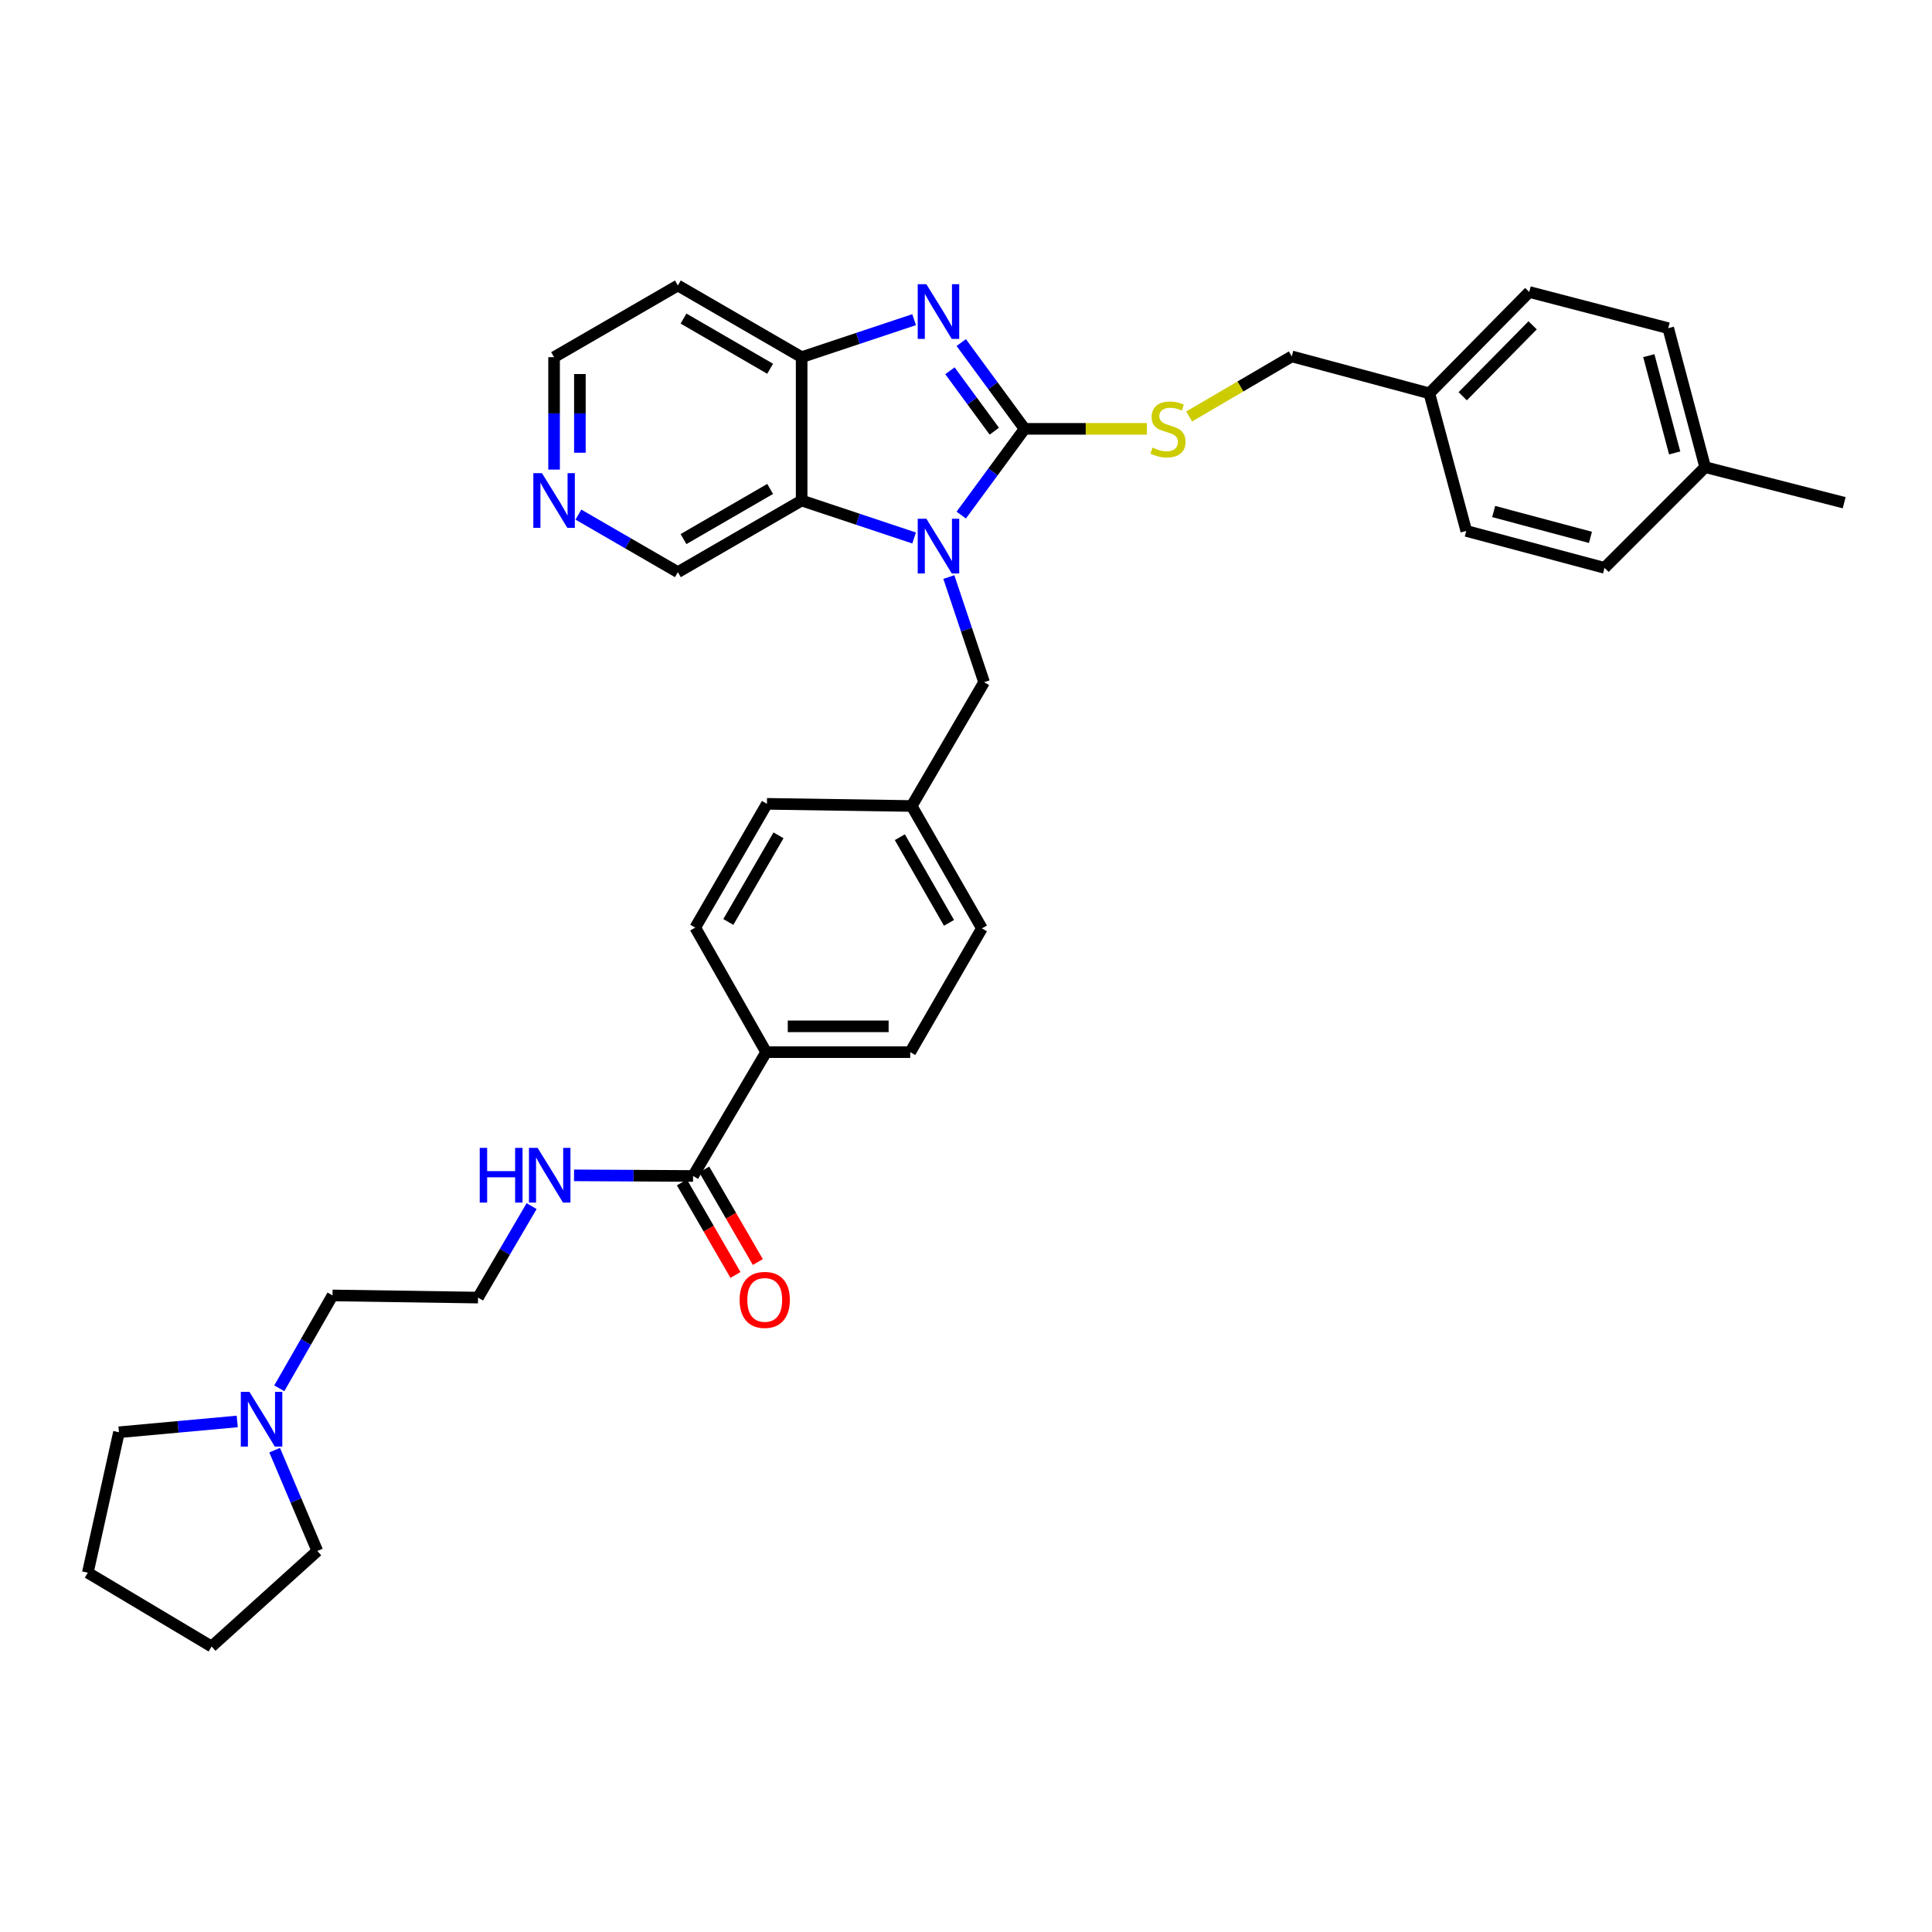 <?xml version='1.0' encoding='iso-8859-1'?>
<svg version='1.1' baseProfile='full'
              xmlns='http://www.w3.org/2000/svg'
                      xmlns:rdkit='http://www.rdkit.org/xml'
                      xmlns:xlink='http://www.w3.org/1999/xlink'
                  xml:space='preserve'
width='1000px' height='1000px' viewBox='0 0 1000 1000'>
<!-- END OF HEADER -->
<rect style='opacity:1.0;fill:#FFFFFF;stroke:none' width='1000' height='1000' x='0' y='0'> </rect>
<path class='bond-0' d='M 530.339,221.972 L 513.938,244.293' style='fill:none;fill-rule:evenodd;stroke:#000000;stroke-width:6px;stroke-linecap:butt;stroke-linejoin:miter;stroke-opacity:1' />
<path class='bond-0' d='M 513.938,244.293 L 497.538,266.614' style='fill:none;fill-rule:evenodd;stroke:#0000FF;stroke-width:6px;stroke-linecap:butt;stroke-linejoin:miter;stroke-opacity:1' />
<path class='bond-1' d='M 530.339,221.972 L 513.936,199.64' style='fill:none;fill-rule:evenodd;stroke:#000000;stroke-width:6px;stroke-linecap:butt;stroke-linejoin:miter;stroke-opacity:1' />
<path class='bond-1' d='M 513.936,199.64 L 497.534,177.308' style='fill:none;fill-rule:evenodd;stroke:#0000FF;stroke-width:6px;stroke-linecap:butt;stroke-linejoin:miter;stroke-opacity:1' />
<path class='bond-1' d='M 514.651,223.18 L 503.17,207.548' style='fill:none;fill-rule:evenodd;stroke:#000000;stroke-width:6px;stroke-linecap:butt;stroke-linejoin:miter;stroke-opacity:1' />
<path class='bond-1' d='M 503.17,207.548 L 491.688,191.916' style='fill:none;fill-rule:evenodd;stroke:#0000FF;stroke-width:6px;stroke-linecap:butt;stroke-linejoin:miter;stroke-opacity:1' />
<path class='bond-4' d='M 530.339,221.972 L 561.982,221.972' style='fill:none;fill-rule:evenodd;stroke:#000000;stroke-width:6px;stroke-linecap:butt;stroke-linejoin:miter;stroke-opacity:1' />
<path class='bond-4' d='M 561.982,221.972 L 593.624,221.972' style='fill:none;fill-rule:evenodd;stroke:#CCCC00;stroke-width:6px;stroke-linecap:butt;stroke-linejoin:miter;stroke-opacity:1' />
<path class='bond-2' d='M 473.145,278.459 L 444.037,268.765' style='fill:none;fill-rule:evenodd;stroke:#0000FF;stroke-width:6px;stroke-linecap:butt;stroke-linejoin:miter;stroke-opacity:1' />
<path class='bond-2' d='M 444.037,268.765 L 414.929,259.072' style='fill:none;fill-rule:evenodd;stroke:#000000;stroke-width:6px;stroke-linecap:butt;stroke-linejoin:miter;stroke-opacity:1' />
<path class='bond-6' d='M 491.118,298.675 L 500.238,325.892' style='fill:none;fill-rule:evenodd;stroke:#0000FF;stroke-width:6px;stroke-linecap:butt;stroke-linejoin:miter;stroke-opacity:1' />
<path class='bond-6' d='M 500.238,325.892 L 509.358,353.108' style='fill:none;fill-rule:evenodd;stroke:#000000;stroke-width:6px;stroke-linecap:butt;stroke-linejoin:miter;stroke-opacity:1' />
<path class='bond-3' d='M 473.145,165.467 L 444.037,175.17' style='fill:none;fill-rule:evenodd;stroke:#0000FF;stroke-width:6px;stroke-linecap:butt;stroke-linejoin:miter;stroke-opacity:1' />
<path class='bond-3' d='M 444.037,175.17 L 414.929,184.873' style='fill:none;fill-rule:evenodd;stroke:#000000;stroke-width:6px;stroke-linecap:butt;stroke-linejoin:miter;stroke-opacity:1' />
<path class='bond-15' d='M 414.929,259.072 L 350.867,296.149' style='fill:none;fill-rule:evenodd;stroke:#000000;stroke-width:6px;stroke-linecap:butt;stroke-linejoin:miter;stroke-opacity:1' />
<path class='bond-15' d='M 398.628,253.072 L 353.785,279.026' style='fill:none;fill-rule:evenodd;stroke:#000000;stroke-width:6px;stroke-linecap:butt;stroke-linejoin:miter;stroke-opacity:1' />
<path class='bond-34' d='M 414.929,259.072 L 414.929,184.873' style='fill:none;fill-rule:evenodd;stroke:#000000;stroke-width:6px;stroke-linecap:butt;stroke-linejoin:miter;stroke-opacity:1' />
<path class='bond-14' d='M 414.929,184.873 L 350.867,147.766' style='fill:none;fill-rule:evenodd;stroke:#000000;stroke-width:6px;stroke-linecap:butt;stroke-linejoin:miter;stroke-opacity:1' />
<path class='bond-14' d='M 398.624,190.866 L 353.781,164.891' style='fill:none;fill-rule:evenodd;stroke:#000000;stroke-width:6px;stroke-linecap:butt;stroke-linejoin:miter;stroke-opacity:1' />
<path class='bond-17' d='M 615.496,215.571 L 642.059,200.021' style='fill:none;fill-rule:evenodd;stroke:#CCCC00;stroke-width:6px;stroke-linecap:butt;stroke-linejoin:miter;stroke-opacity:1' />
<path class='bond-17' d='M 642.059,200.021 L 668.621,184.472' style='fill:none;fill-rule:evenodd;stroke:#000000;stroke-width:6px;stroke-linecap:butt;stroke-linejoin:miter;stroke-opacity:1' />
<path class='bond-5' d='M 358.734,608.679 L 396.561,544.588' style='fill:none;fill-rule:evenodd;stroke:#000000;stroke-width:6px;stroke-linecap:butt;stroke-linejoin:miter;stroke-opacity:1' />
<path class='bond-9' d='M 352.954,612.026 L 366.818,635.971' style='fill:none;fill-rule:evenodd;stroke:#000000;stroke-width:6px;stroke-linecap:butt;stroke-linejoin:miter;stroke-opacity:1' />
<path class='bond-9' d='M 366.818,635.971 L 380.683,659.917' style='fill:none;fill-rule:evenodd;stroke:#FF0000;stroke-width:6px;stroke-linecap:butt;stroke-linejoin:miter;stroke-opacity:1' />
<path class='bond-9' d='M 364.514,605.332 L 378.379,629.277' style='fill:none;fill-rule:evenodd;stroke:#000000;stroke-width:6px;stroke-linecap:butt;stroke-linejoin:miter;stroke-opacity:1' />
<path class='bond-9' d='M 378.379,629.277 L 392.243,653.223' style='fill:none;fill-rule:evenodd;stroke:#FF0000;stroke-width:6px;stroke-linecap:butt;stroke-linejoin:miter;stroke-opacity:1' />
<path class='bond-11' d='M 358.734,608.679 L 327.928,608.519' style='fill:none;fill-rule:evenodd;stroke:#000000;stroke-width:6px;stroke-linecap:butt;stroke-linejoin:miter;stroke-opacity:1' />
<path class='bond-11' d='M 327.928,608.519 L 297.122,608.358' style='fill:none;fill-rule:evenodd;stroke:#0000FF;stroke-width:6px;stroke-linecap:butt;stroke-linejoin:miter;stroke-opacity:1' />
<path class='bond-16' d='M 509.358,353.108 L 471.888,417.185' style='fill:none;fill-rule:evenodd;stroke:#000000;stroke-width:6px;stroke-linecap:butt;stroke-linejoin:miter;stroke-opacity:1' />
<path class='bond-7' d='M 144.556,718.584 L 158.336,694.549' style='fill:none;fill-rule:evenodd;stroke:#0000FF;stroke-width:6px;stroke-linecap:butt;stroke-linejoin:miter;stroke-opacity:1' />
<path class='bond-7' d='M 158.336,694.549 L 172.115,670.514' style='fill:none;fill-rule:evenodd;stroke:#000000;stroke-width:6px;stroke-linecap:butt;stroke-linejoin:miter;stroke-opacity:1' />
<path class='bond-29' d='M 122.787,735.741 L 92.18,738.539' style='fill:none;fill-rule:evenodd;stroke:#0000FF;stroke-width:6px;stroke-linecap:butt;stroke-linejoin:miter;stroke-opacity:1' />
<path class='bond-29' d='M 92.18,738.539 L 61.574,741.336' style='fill:none;fill-rule:evenodd;stroke:#000000;stroke-width:6px;stroke-linecap:butt;stroke-linejoin:miter;stroke-opacity:1' />
<path class='bond-30' d='M 142.158,750.602 L 153.203,776.693' style='fill:none;fill-rule:evenodd;stroke:#0000FF;stroke-width:6px;stroke-linecap:butt;stroke-linejoin:miter;stroke-opacity:1' />
<path class='bond-30' d='M 153.203,776.693 L 164.249,802.785' style='fill:none;fill-rule:evenodd;stroke:#000000;stroke-width:6px;stroke-linecap:butt;stroke-linejoin:miter;stroke-opacity:1' />
<path class='bond-8' d='M 396.561,544.588 L 471.138,544.588' style='fill:none;fill-rule:evenodd;stroke:#000000;stroke-width:6px;stroke-linecap:butt;stroke-linejoin:miter;stroke-opacity:1' />
<path class='bond-8' d='M 407.747,531.229 L 459.952,531.229' style='fill:none;fill-rule:evenodd;stroke:#000000;stroke-width:6px;stroke-linecap:butt;stroke-linejoin:miter;stroke-opacity:1' />
<path class='bond-37' d='M 396.561,544.588 L 359.854,480.126' style='fill:none;fill-rule:evenodd;stroke:#000000;stroke-width:6px;stroke-linecap:butt;stroke-linejoin:miter;stroke-opacity:1' />
<path class='bond-10' d='M 299.382,266.357 L 325.124,281.253' style='fill:none;fill-rule:evenodd;stroke:#0000FF;stroke-width:6px;stroke-linecap:butt;stroke-linejoin:miter;stroke-opacity:1' />
<path class='bond-10' d='M 325.124,281.253 L 350.867,296.149' style='fill:none;fill-rule:evenodd;stroke:#000000;stroke-width:6px;stroke-linecap:butt;stroke-linejoin:miter;stroke-opacity:1' />
<path class='bond-35' d='M 286.791,243.057 L 286.791,213.965' style='fill:none;fill-rule:evenodd;stroke:#0000FF;stroke-width:6px;stroke-linecap:butt;stroke-linejoin:miter;stroke-opacity:1' />
<path class='bond-35' d='M 286.791,213.965 L 286.791,184.873' style='fill:none;fill-rule:evenodd;stroke:#000000;stroke-width:6px;stroke-linecap:butt;stroke-linejoin:miter;stroke-opacity:1' />
<path class='bond-35' d='M 300.149,234.329 L 300.149,213.965' style='fill:none;fill-rule:evenodd;stroke:#0000FF;stroke-width:6px;stroke-linecap:butt;stroke-linejoin:miter;stroke-opacity:1' />
<path class='bond-35' d='M 300.149,213.965 L 300.149,193.6' style='fill:none;fill-rule:evenodd;stroke:#000000;stroke-width:6px;stroke-linecap:butt;stroke-linejoin:miter;stroke-opacity:1' />
<path class='bond-22' d='M 275.159,624.288 L 261.293,647.961' style='fill:none;fill-rule:evenodd;stroke:#0000FF;stroke-width:6px;stroke-linecap:butt;stroke-linejoin:miter;stroke-opacity:1' />
<path class='bond-22' d='M 261.293,647.961 L 247.428,671.635' style='fill:none;fill-rule:evenodd;stroke:#000000;stroke-width:6px;stroke-linecap:butt;stroke-linejoin:miter;stroke-opacity:1' />
<path class='bond-12' d='M 359.854,480.126 L 396.961,416.064' style='fill:none;fill-rule:evenodd;stroke:#000000;stroke-width:6px;stroke-linecap:butt;stroke-linejoin:miter;stroke-opacity:1' />
<path class='bond-12' d='M 376.98,477.212 L 402.955,432.369' style='fill:none;fill-rule:evenodd;stroke:#000000;stroke-width:6px;stroke-linecap:butt;stroke-linejoin:miter;stroke-opacity:1' />
<path class='bond-13' d='M 471.138,544.588 L 508.238,480.526' style='fill:none;fill-rule:evenodd;stroke:#000000;stroke-width:6px;stroke-linecap:butt;stroke-linejoin:miter;stroke-opacity:1' />
<path class='bond-28' d='M 350.867,147.766 L 286.791,184.873' style='fill:none;fill-rule:evenodd;stroke:#000000;stroke-width:6px;stroke-linecap:butt;stroke-linejoin:miter;stroke-opacity:1' />
<path class='bond-19' d='M 471.888,417.185 L 396.961,416.064' style='fill:none;fill-rule:evenodd;stroke:#000000;stroke-width:6px;stroke-linecap:butt;stroke-linejoin:miter;stroke-opacity:1' />
<path class='bond-20' d='M 471.888,417.185 L 508.238,480.526' style='fill:none;fill-rule:evenodd;stroke:#000000;stroke-width:6px;stroke-linecap:butt;stroke-linejoin:miter;stroke-opacity:1' />
<path class='bond-20' d='M 465.754,433.335 L 491.199,477.674' style='fill:none;fill-rule:evenodd;stroke:#000000;stroke-width:6px;stroke-linecap:butt;stroke-linejoin:miter;stroke-opacity:1' />
<path class='bond-18' d='M 668.621,184.472 L 739.83,203.59' style='fill:none;fill-rule:evenodd;stroke:#000000;stroke-width:6px;stroke-linecap:butt;stroke-linejoin:miter;stroke-opacity:1' />
<path class='bond-23' d='M 739.83,203.59 L 758.94,274.798' style='fill:none;fill-rule:evenodd;stroke:#000000;stroke-width:6px;stroke-linecap:butt;stroke-linejoin:miter;stroke-opacity:1' />
<path class='bond-24' d='M 739.83,203.59 L 791.535,151.135' style='fill:none;fill-rule:evenodd;stroke:#000000;stroke-width:6px;stroke-linecap:butt;stroke-linejoin:miter;stroke-opacity:1' />
<path class='bond-24' d='M 757.099,205.099 L 793.292,168.381' style='fill:none;fill-rule:evenodd;stroke:#000000;stroke-width:6px;stroke-linecap:butt;stroke-linejoin:miter;stroke-opacity:1' />
<path class='bond-21' d='M 882.588,241.802 L 863.47,169.867' style='fill:none;fill-rule:evenodd;stroke:#000000;stroke-width:6px;stroke-linecap:butt;stroke-linejoin:miter;stroke-opacity:1' />
<path class='bond-21' d='M 866.81,234.443 L 853.427,184.088' style='fill:none;fill-rule:evenodd;stroke:#000000;stroke-width:6px;stroke-linecap:butt;stroke-linejoin:miter;stroke-opacity:1' />
<path class='bond-31' d='M 882.588,241.802 L 954.545,260.2' style='fill:none;fill-rule:evenodd;stroke:#000000;stroke-width:6px;stroke-linecap:butt;stroke-linejoin:miter;stroke-opacity:1' />
<path class='bond-36' d='M 882.588,241.802 L 830.497,293.923' style='fill:none;fill-rule:evenodd;stroke:#000000;stroke-width:6px;stroke-linecap:butt;stroke-linejoin:miter;stroke-opacity:1' />
<path class='bond-27' d='M 247.428,671.635 L 172.115,670.514' style='fill:none;fill-rule:evenodd;stroke:#000000;stroke-width:6px;stroke-linecap:butt;stroke-linejoin:miter;stroke-opacity:1' />
<path class='bond-26' d='M 758.94,274.798 L 830.497,293.923' style='fill:none;fill-rule:evenodd;stroke:#000000;stroke-width:6px;stroke-linecap:butt;stroke-linejoin:miter;stroke-opacity:1' />
<path class='bond-26' d='M 773.123,264.761 L 823.213,278.149' style='fill:none;fill-rule:evenodd;stroke:#000000;stroke-width:6px;stroke-linecap:butt;stroke-linejoin:miter;stroke-opacity:1' />
<path class='bond-25' d='M 791.535,151.135 L 863.47,169.867' style='fill:none;fill-rule:evenodd;stroke:#000000;stroke-width:6px;stroke-linecap:butt;stroke-linejoin:miter;stroke-opacity:1' />
<path class='bond-32' d='M 61.574,741.336 L 45.455,814.021' style='fill:none;fill-rule:evenodd;stroke:#000000;stroke-width:6px;stroke-linecap:butt;stroke-linejoin:miter;stroke-opacity:1' />
<path class='bond-33' d='M 164.249,802.785 L 109.516,852.234' style='fill:none;fill-rule:evenodd;stroke:#000000;stroke-width:6px;stroke-linecap:butt;stroke-linejoin:miter;stroke-opacity:1' />
<path class='bond-38' d='M 45.455,814.021 L 109.516,852.234' style='fill:none;fill-rule:evenodd;stroke:#000000;stroke-width:6px;stroke-linecap:butt;stroke-linejoin:miter;stroke-opacity:1' />
<path  class='atom-1' d='M 479.491 268.497
L 488.771 283.497
Q 489.691 284.977, 491.171 287.657
Q 492.651 290.337, 492.731 290.497
L 492.731 268.497
L 496.491 268.497
L 496.491 296.817
L 492.611 296.817
L 482.651 280.417
Q 481.491 278.497, 480.251 276.297
Q 479.051 274.097, 478.691 273.417
L 478.691 296.817
L 475.011 296.817
L 475.011 268.497
L 479.491 268.497
' fill='#0000FF'/>
<path  class='atom-2' d='M 479.491 147.105
L 488.771 162.105
Q 489.691 163.585, 491.171 166.265
Q 492.651 168.945, 492.731 169.105
L 492.731 147.105
L 496.491 147.105
L 496.491 175.425
L 492.611 175.425
L 482.651 159.025
Q 481.491 157.105, 480.251 154.905
Q 479.051 152.705, 478.691 152.025
L 478.691 175.425
L 475.011 175.425
L 475.011 147.105
L 479.491 147.105
' fill='#0000FF'/>
<path  class='atom-5' d='M 596.56 231.692
Q 596.88 231.812, 598.2 232.372
Q 599.52 232.932, 600.96 233.292
Q 602.44 233.612, 603.88 233.612
Q 606.56 233.612, 608.12 232.332
Q 609.68 231.012, 609.68 228.732
Q 609.68 227.172, 608.88 226.212
Q 608.12 225.252, 606.92 224.732
Q 605.72 224.212, 603.72 223.612
Q 601.2 222.852, 599.68 222.132
Q 598.2 221.412, 597.12 219.892
Q 596.08 218.372, 596.08 215.812
Q 596.08 212.252, 598.48 210.052
Q 600.92 207.852, 605.72 207.852
Q 609 207.852, 612.72 209.412
L 611.8 212.492
Q 608.4 211.092, 605.84 211.092
Q 603.08 211.092, 601.56 212.252
Q 600.04 213.372, 600.08 215.332
Q 600.08 216.852, 600.84 217.772
Q 601.64 218.692, 602.76 219.212
Q 603.92 219.732, 605.84 220.332
Q 608.4 221.132, 609.92 221.932
Q 611.44 222.732, 612.52 224.372
Q 613.64 225.972, 613.64 228.732
Q 613.64 232.652, 611 234.772
Q 608.4 236.852, 604.04 236.852
Q 601.52 236.852, 599.6 236.292
Q 597.72 235.772, 595.48 234.852
L 596.56 231.692
' fill='#CCCC00'/>
<path  class='atom-8' d='M 129.12 720.43
L 138.4 735.43
Q 139.32 736.91, 140.8 739.59
Q 142.28 742.27, 142.36 742.43
L 142.36 720.43
L 146.12 720.43
L 146.12 748.75
L 142.24 748.75
L 132.28 732.35
Q 131.12 730.43, 129.88 728.23
Q 128.68 726.03, 128.32 725.35
L 128.32 748.75
L 124.64 748.75
L 124.64 720.43
L 129.12 720.43
' fill='#0000FF'/>
<path  class='atom-10' d='M 382.826 672.82
Q 382.826 666.02, 386.186 662.22
Q 389.546 658.42, 395.826 658.42
Q 402.106 658.42, 405.466 662.22
Q 408.826 666.02, 408.826 672.82
Q 408.826 679.7, 405.426 683.62
Q 402.026 687.5, 395.826 687.5
Q 389.586 687.5, 386.186 683.62
Q 382.826 679.74, 382.826 672.82
M 395.826 684.3
Q 400.146 684.3, 402.466 681.42
Q 404.826 678.5, 404.826 672.82
Q 404.826 667.26, 402.466 664.46
Q 400.146 661.62, 395.826 661.62
Q 391.506 661.62, 389.146 664.42
Q 386.826 667.22, 386.826 672.82
Q 386.826 678.54, 389.146 681.42
Q 391.506 684.3, 395.826 684.3
' fill='#FF0000'/>
<path  class='atom-11' d='M 280.531 244.912
L 289.811 259.912
Q 290.731 261.392, 292.211 264.072
Q 293.691 266.752, 293.771 266.912
L 293.771 244.912
L 297.531 244.912
L 297.531 273.232
L 293.651 273.232
L 283.691 256.832
Q 282.531 254.912, 281.291 252.712
Q 280.091 250.512, 279.731 249.832
L 279.731 273.232
L 276.051 273.232
L 276.051 244.912
L 280.531 244.912
' fill='#0000FF'/>
<path  class='atom-12' d='M 248.307 594.133
L 252.147 594.133
L 252.147 606.173
L 266.627 606.173
L 266.627 594.133
L 270.467 594.133
L 270.467 622.453
L 266.627 622.453
L 266.627 609.373
L 252.147 609.373
L 252.147 622.453
L 248.307 622.453
L 248.307 594.133
' fill='#0000FF'/>
<path  class='atom-12' d='M 278.267 594.133
L 287.547 609.133
Q 288.467 610.613, 289.947 613.293
Q 291.427 615.973, 291.507 616.133
L 291.507 594.133
L 295.267 594.133
L 295.267 622.453
L 291.387 622.453
L 281.427 606.053
Q 280.267 604.133, 279.027 601.933
Q 277.827 599.733, 277.467 599.053
L 277.467 622.453
L 273.787 622.453
L 273.787 594.133
L 278.267 594.133
' fill='#0000FF'/>
</svg>
